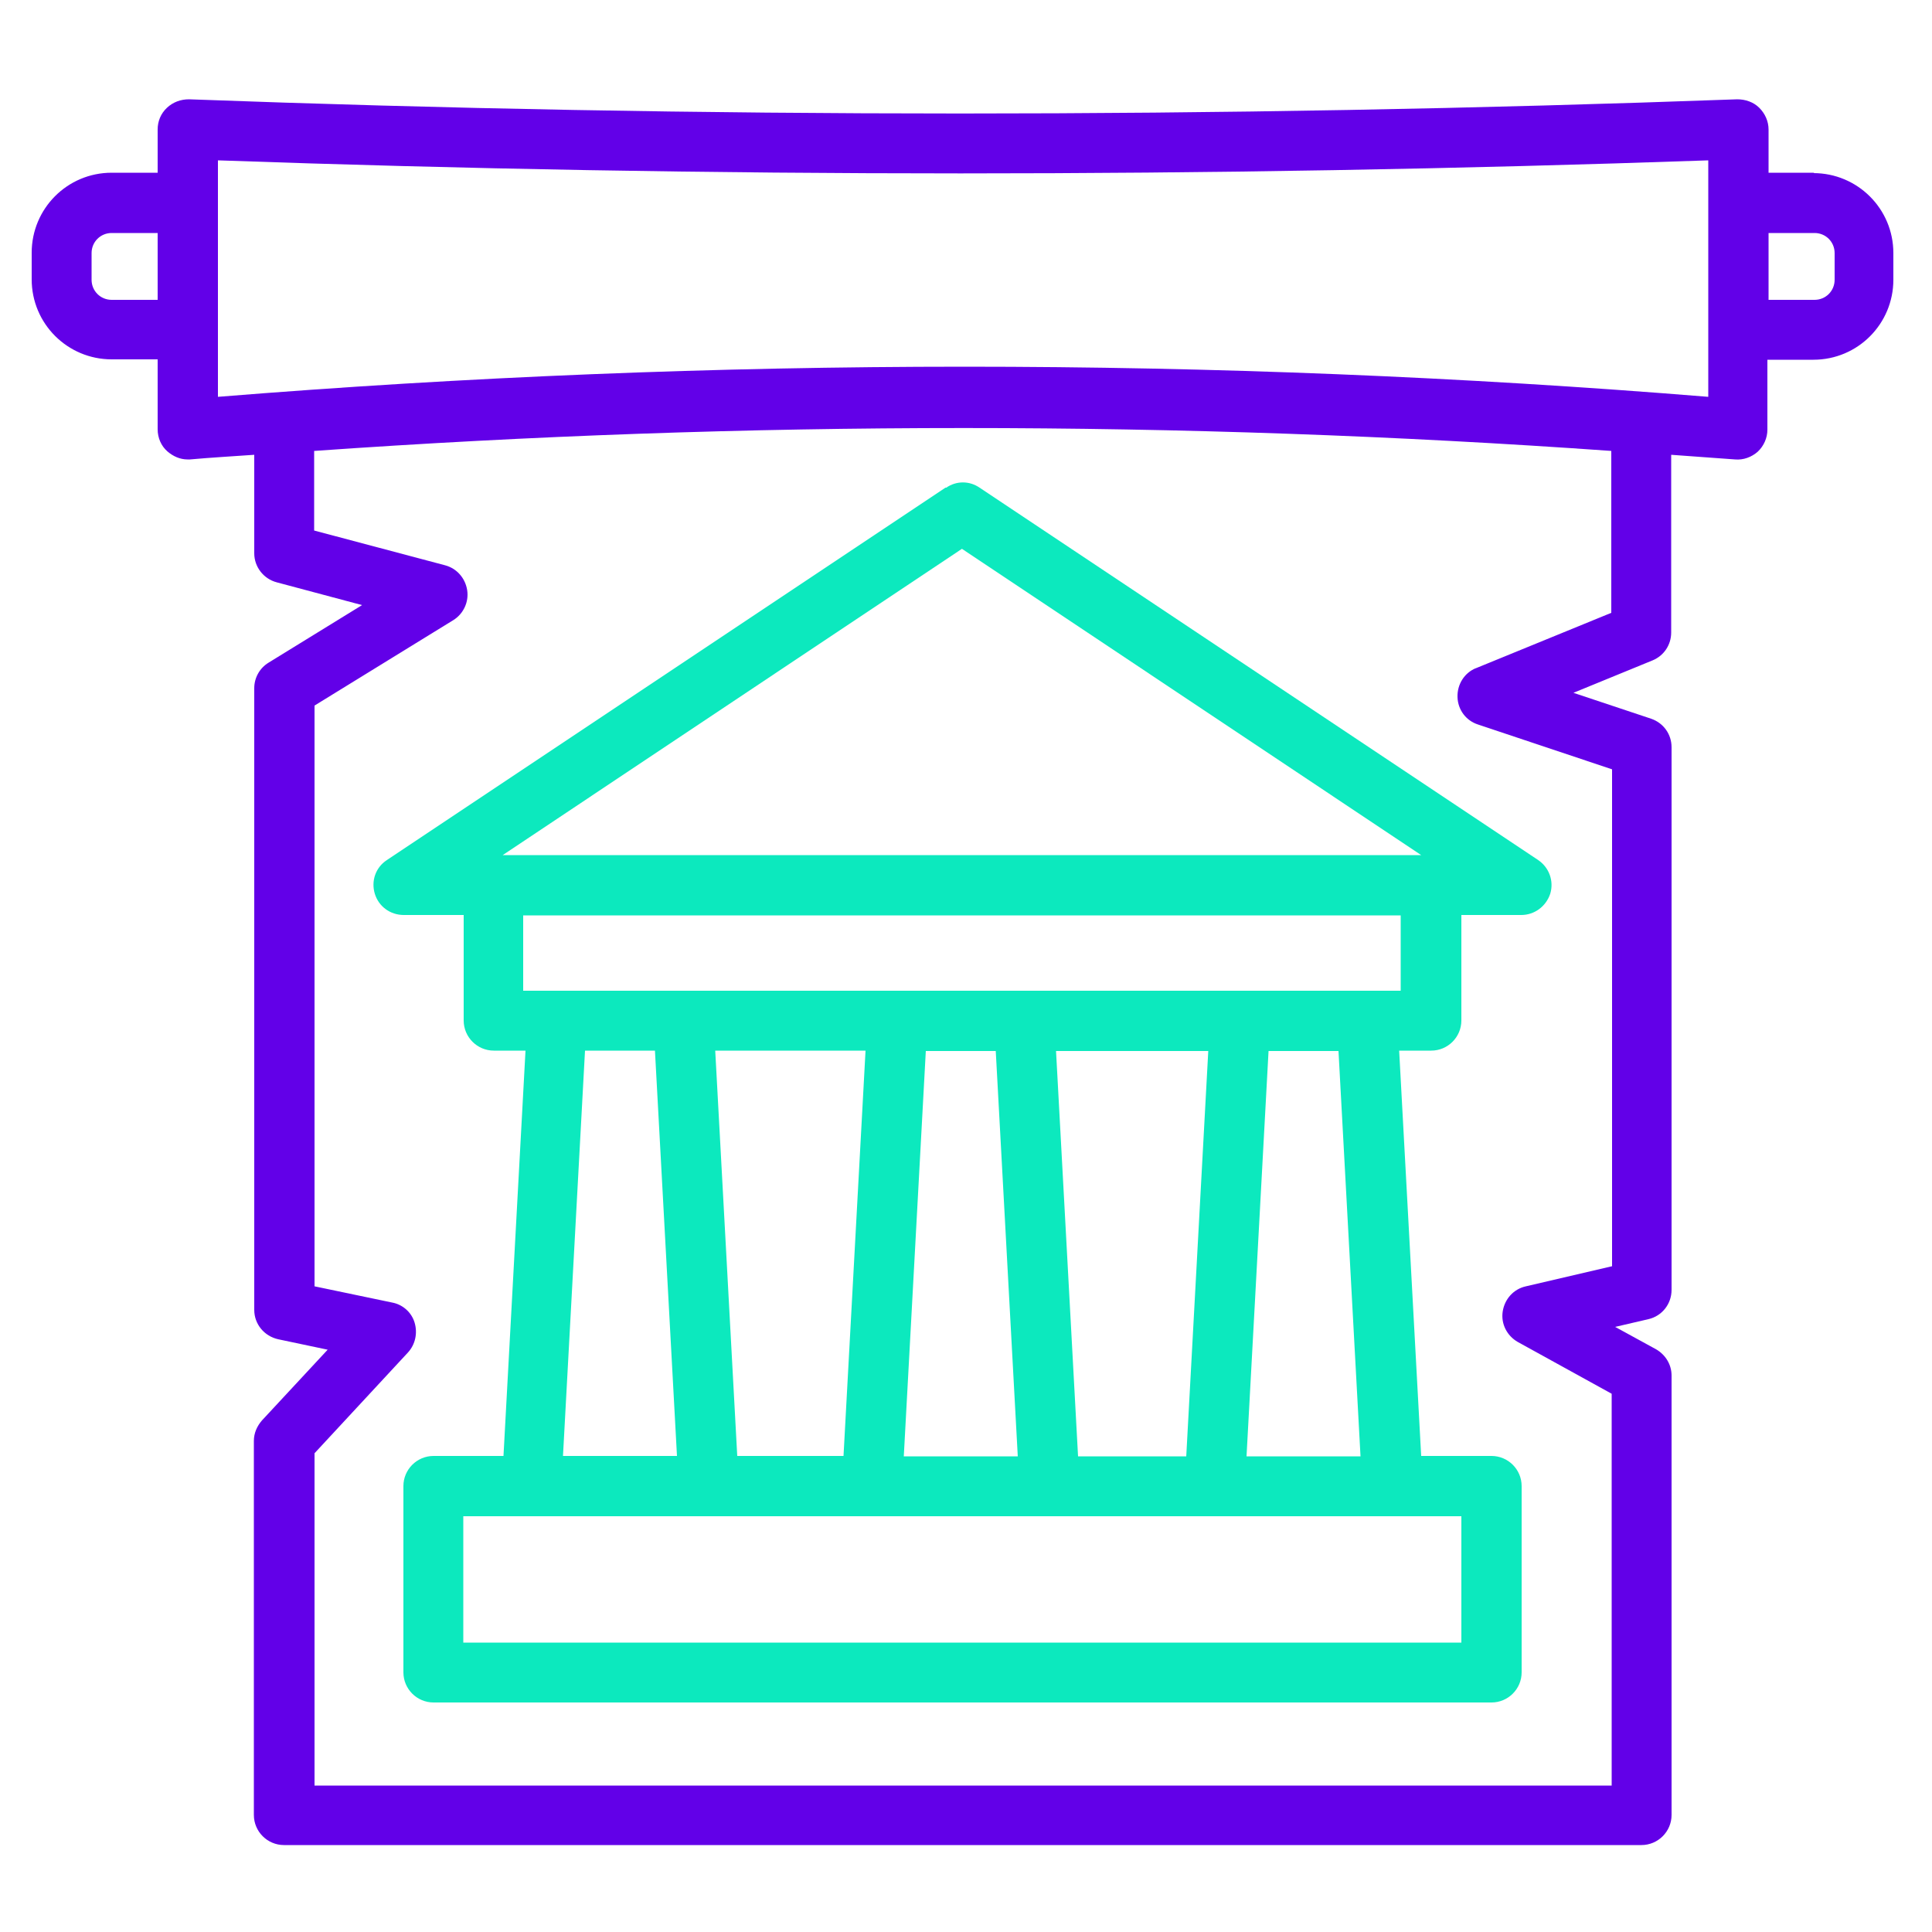 <?xml version="1.0" encoding="UTF-8"?><svg id="Calque_1" xmlns="http://www.w3.org/2000/svg" viewBox="0 0 50 50"><path d="M24.47,12.62l-14.46,9.64c-.29.19-.41.54-.31.87s.4.55.75.55h1.55v2.73c0,.43.35.78.78.78h.82l-.57,10.49h-1.81c-.43,0-.78.35-.78.78v4.82c0,.43.35.78.78.78h27.38c.43,0,.78-.35.78-.78v-4.82c0-.43-.35-.78-.78-.78h-1.82l-.57-10.49h.83c.43,0,.78-.35.78-.78v-2.73h1.55c.34,0,.64-.22.75-.55.1-.33-.03-.68-.31-.87l-14.46-9.64c-.26-.18-.6-.18-.86,0h0ZM36.25,25.64H13.54v-1.95h22.71v1.95ZM35.21,37.69h-2.95l.57-10.49h1.81l.57,10.49h0ZM37.81,42.51H11.99v-3.27h25.83v3.27h0ZM18.52,27.19h3.88l-.57,10.49h-2.75l-.57-10.49h0ZM26.34,37.69h-2.95l.57-10.49h1.81l.57,10.49h0ZM27.9,37.69l-.57-10.49h3.94l-.57,10.49h-2.81,0ZM15.14,27.19h1.81l.57,10.49h-2.95l.57-10.49h0ZM24.89,14.2l11.89,7.93H13.01l11.89-7.93h-.01Z" style="fill:#0ce9be; stroke-width:0px;"/><path d="M46.96,4.47h-1.19v-1.12c0-.21-.09-.41-.24-.56-.15-.15-.36-.22-.57-.22-13.4.49-26.88.49-40.07,0-.21,0-.41.07-.57.22s-.24.35-.24.56v1.12h-1.19c-1.15,0-2.07.93-2.07,2.07v.69c0,1.15.93,2.07,2.07,2.07h1.19v1.81c0,.22.09.43.25.57.15.13.33.21.52.21h.07c.55-.05,1.1-.08,1.66-.12v2.55c0,.35.24.66.58.75l2.21.59-2.42,1.49c-.23.14-.37.39-.37.66v16.09c0,.37.26.68.62.76l1.28.27-1.7,1.83c-.13.15-.21.33-.21.53v9.68c0,.43.35.78.78.78h35.13c.43,0,.78-.35.78-.78v-11.37c0-.29-.16-.54-.4-.68l-1.06-.58.86-.2c.35-.08.6-.39.6-.76v-14.04c0-.34-.21-.63-.53-.74l-2.01-.67,2.05-.84c.29-.12.48-.4.48-.72v-4.6c.55.04,1.1.08,1.65.12.22.02.43-.06.59-.2.16-.15.25-.36.25-.57v-1.81h1.19c1.15,0,2.07-.93,2.07-2.07v-.69c0-1.15-.93-2.07-2.07-2.07h0ZM47.48,7.24c0,.29-.23.52-.52.52h-1.19v-1.73h1.19c.29,0,.52.23.52.52v.69ZM38.2,17.29c-.3.12-.49.42-.48.75s.22.61.53.71l3.47,1.16v12.86l-2.23.52c-.32.07-.55.33-.6.65-.05.32.11.63.39.79l2.43,1.34v10.14H8.14v-8.6l2.42-2.61c.19-.21.25-.5.17-.77-.08-.27-.31-.47-.58-.52l-2.01-.42v-15.03l3.59-2.21c.26-.16.41-.47.36-.78-.05-.31-.27-.56-.57-.64l-3.39-.9v-2.06c11.19-.79,22.45-.79,33.57,0v4.19l-3.52,1.44h0ZM5.64,10.28v-6.13c12.71.45,25.68.45,38.57,0v6.12c-12.75-1.04-25.72-1.04-38.57,0h0ZM2.37,7.24v-.69c0-.29.23-.52.52-.52h1.19v1.73h-1.19c-.29,0-.52-.23-.52-.52Z" style="fill:#6200e8; stroke-width:0px;"/></svg>